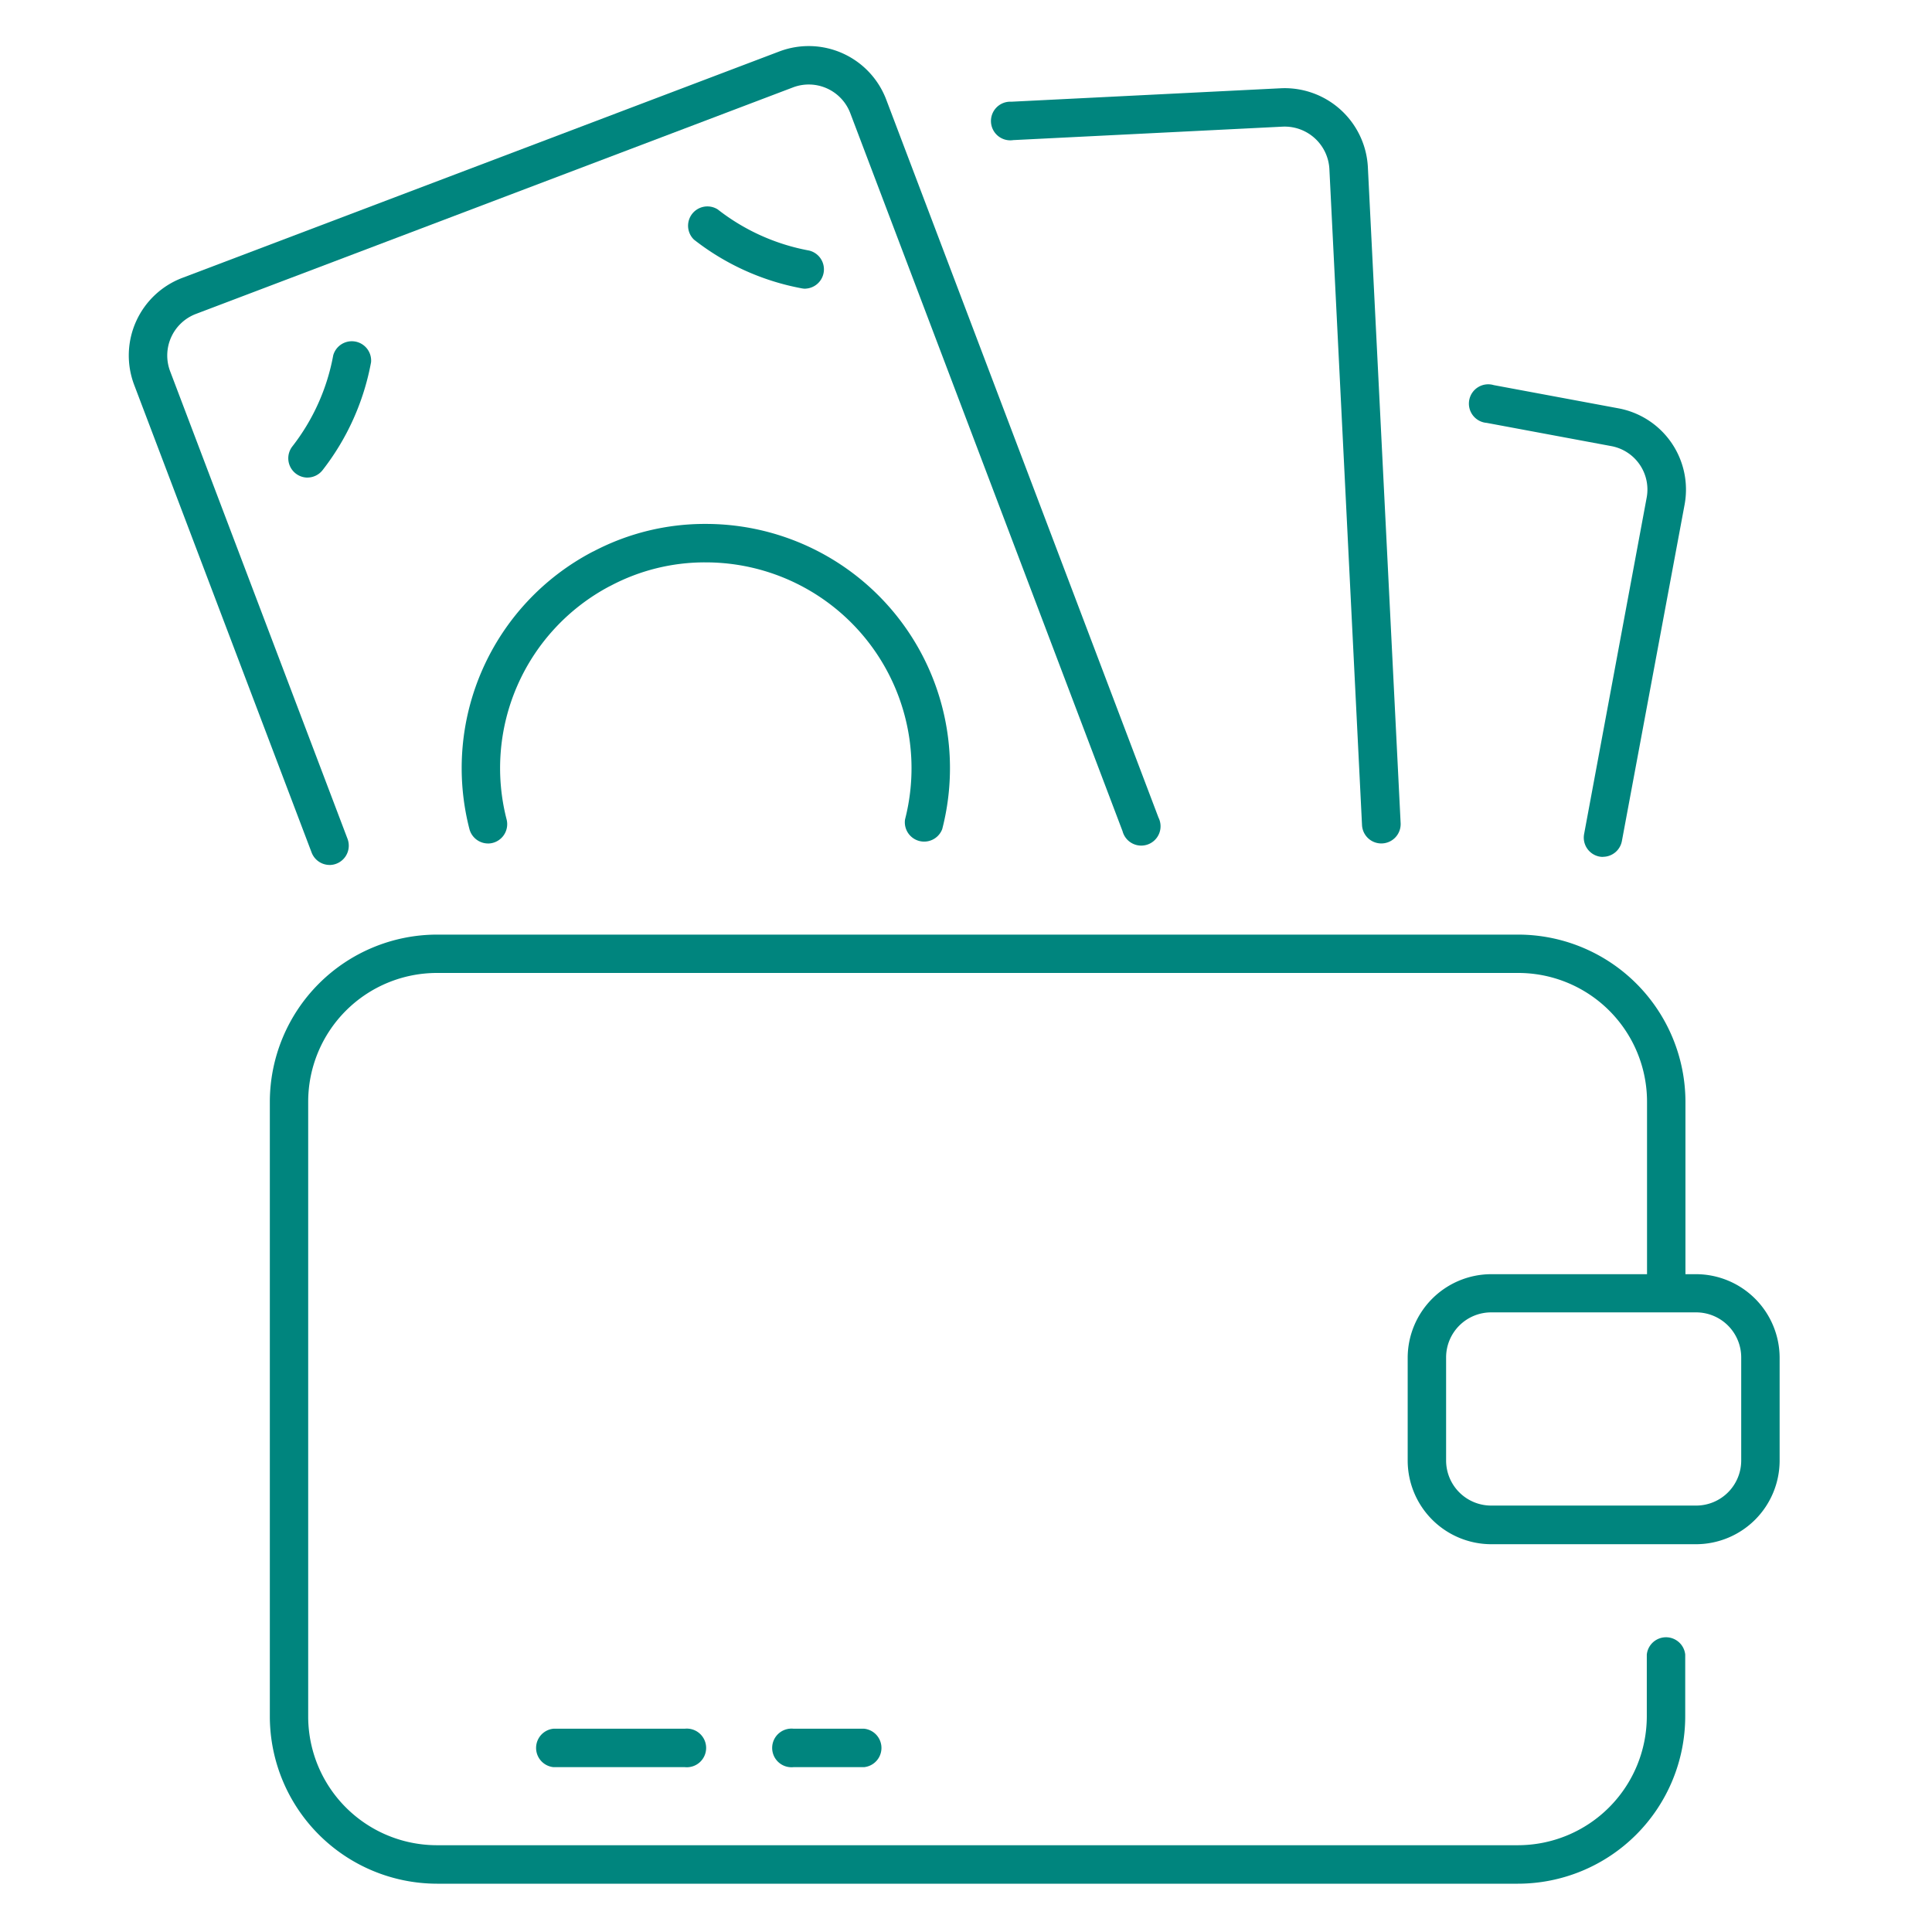 <svg id="abouttaipei5" xmlns="http://www.w3.org/2000/svg" xmlns:xlink="http://www.w3.org/1999/xlink" width="60" height="60" viewBox="0 0 60 60">
  <defs>
    <clipPath id="clip-path">
      <rect id="Rectangle_425" data-name="Rectangle 425" width="60" height="60" fill="#00857e"/>
    </clipPath>
  </defs>
  <g id="Group_1695" data-name="Group 1695" clip-path="url(#clip-path)">
    <path id="Path_2222" data-name="Path 2222" d="M57.479,147.389H23.907a5.2,5.2,0,0,1-5.191-5.195V123.105a5.2,5.2,0,0,1,5.191-5.191H57.479a5.2,5.2,0,0,1,5.2,5.191v5.946a.6.6,0,0,1-1.193,0v-5.946a4,4,0,0,0-4-4H23.907a4,4,0,0,0-4,4v19.089a4,4,0,0,0,4,4H57.479a4.006,4.006,0,0,0,4-4v-1.923a.6.6,0,0,1,1.193,0v1.923a5.2,5.2,0,0,1-5.2,5.195" transform="translate(-10.336 -88.889)" fill="#00857e"/>
    <path id="Path_2223" data-name="Path 2223" d="M178.675,171.349H172.31a2.6,2.6,0,0,1-2.593-2.593v-3.2a2.6,2.6,0,0,1,2.593-2.593h6.365a2.6,2.6,0,0,1,2.593,2.593v3.2a2.6,2.6,0,0,1-2.593,2.593m-6.365-7.2a1.4,1.4,0,0,0-1.4,1.4v3.2a1.4,1.4,0,0,0,1.4,1.4h6.365a1.4,1.4,0,0,0,1.4-1.4v-3.2a1.4,1.4,0,0,0-1.4-1.4Z" transform="translate(-126 -123.392)" fill="#00857e"/>
    <path id="Path_2224" data-name="Path 2224" d="M58.464,224.49H54.383a.6.6,0,0,1,0-1.193h4.081a.6.6,0,1,1,0,1.193" transform="translate(-37.199 -169.61)" fill="#00857e"/>
    <path id="Path_2225" data-name="Path 2225" d="M88.459,224.49H86.265a.6.6,0,1,1,0-1.193h2.194a.6.6,0,0,1,0,1.193" transform="translate(-61.62 -169.61)" fill="#00857e"/>
    <path id="Path_2226" data-name="Path 2226" d="M182.214,59.6a.608.608,0,0,1-.11-.01.6.6,0,0,1-.477-.7l1.943-10.448a1.372,1.372,0,0,0-1.1-1.6l-3.868-.721a.6.6,0,1,1,.219-1.173l3.866.72a2.566,2.566,0,0,1,2.059,3L182.8,59.109a.6.6,0,0,1-.586.488" transform="translate(-132.431 -32.988)" fill="#00857e"/>
    <path id="Path_2227" data-name="Path 2227" d="M126.753,29.046a.6.6,0,0,1-.6-.567L125.139,8.094a1.391,1.391,0,0,0-1.447-1.309l-8.371.418a.6.6,0,1,1-.059-1.192l8.372-.418a2.587,2.587,0,0,1,2.7,2.44l1.018,20.386a.6.6,0,0,1-.566.626h-.03" transform="translate(-83.854 -2.852)" fill="#00857e"/>
    <path id="Path_2228" data-name="Path 2228" d="M6.236,25.431a.6.6,0,0,1-.558-.385L.166,10.519A2.577,2.577,0,0,1,1.659,7.2L20.205.166A2.575,2.575,0,0,1,23.522,1.66l8.456,22.3a.6.6,0,1,1-1.116.423l-8.456-22.3a1.379,1.379,0,0,0-1.778-.8L2.083,8.319a1.381,1.381,0,0,0-.8,1.778L6.794,24.623a.6.6,0,0,1-.558.809" transform="translate(4 1.431)" fill="#00857e"/>
    <path id="Path_2229" data-name="Path 2229" d="M21.75,43.23a.6.6,0,0,1-.47-.964,6.512,6.512,0,0,0,1.273-2.835.6.6,0,0,1,1.175.213A7.719,7.719,0,0,1,22.221,43a.6.6,0,0,1-.471.229" transform="translate(-12.204 -28.398)" fill="#00857e"/>
    <path id="Path_2230" data-name="Path 2230" d="M77.719,23.724a.6.6,0,0,1-.109-.01A7.717,7.717,0,0,1,74.256,22.2a.6.6,0,0,1,.737-.939,6.517,6.517,0,0,0,2.834,1.277.6.6,0,0,1-.108,1.184" transform="translate(-52.704 -14.758)" fill="#00857e"/>
    <path id="Path_2231" data-name="Path 2231" d="M44.994,73.339a.6.6,0,0,1-.577-.446,7.582,7.582,0,0,1,3.824-8.613l.043-.02a7.433,7.433,0,0,1,3.473-.845A7.583,7.583,0,0,1,59.1,72.892a.6.6,0,0,1-1.155-.3,6.392,6.392,0,0,0-6.189-7.983,6.252,6.252,0,0,0-2.955.727l-.043.021a6.389,6.389,0,0,0-3.187,7.235.6.6,0,0,1-.578.748" transform="translate(-29.838 -47.144)" fill="#00857e"/>
  </g>
</svg>
